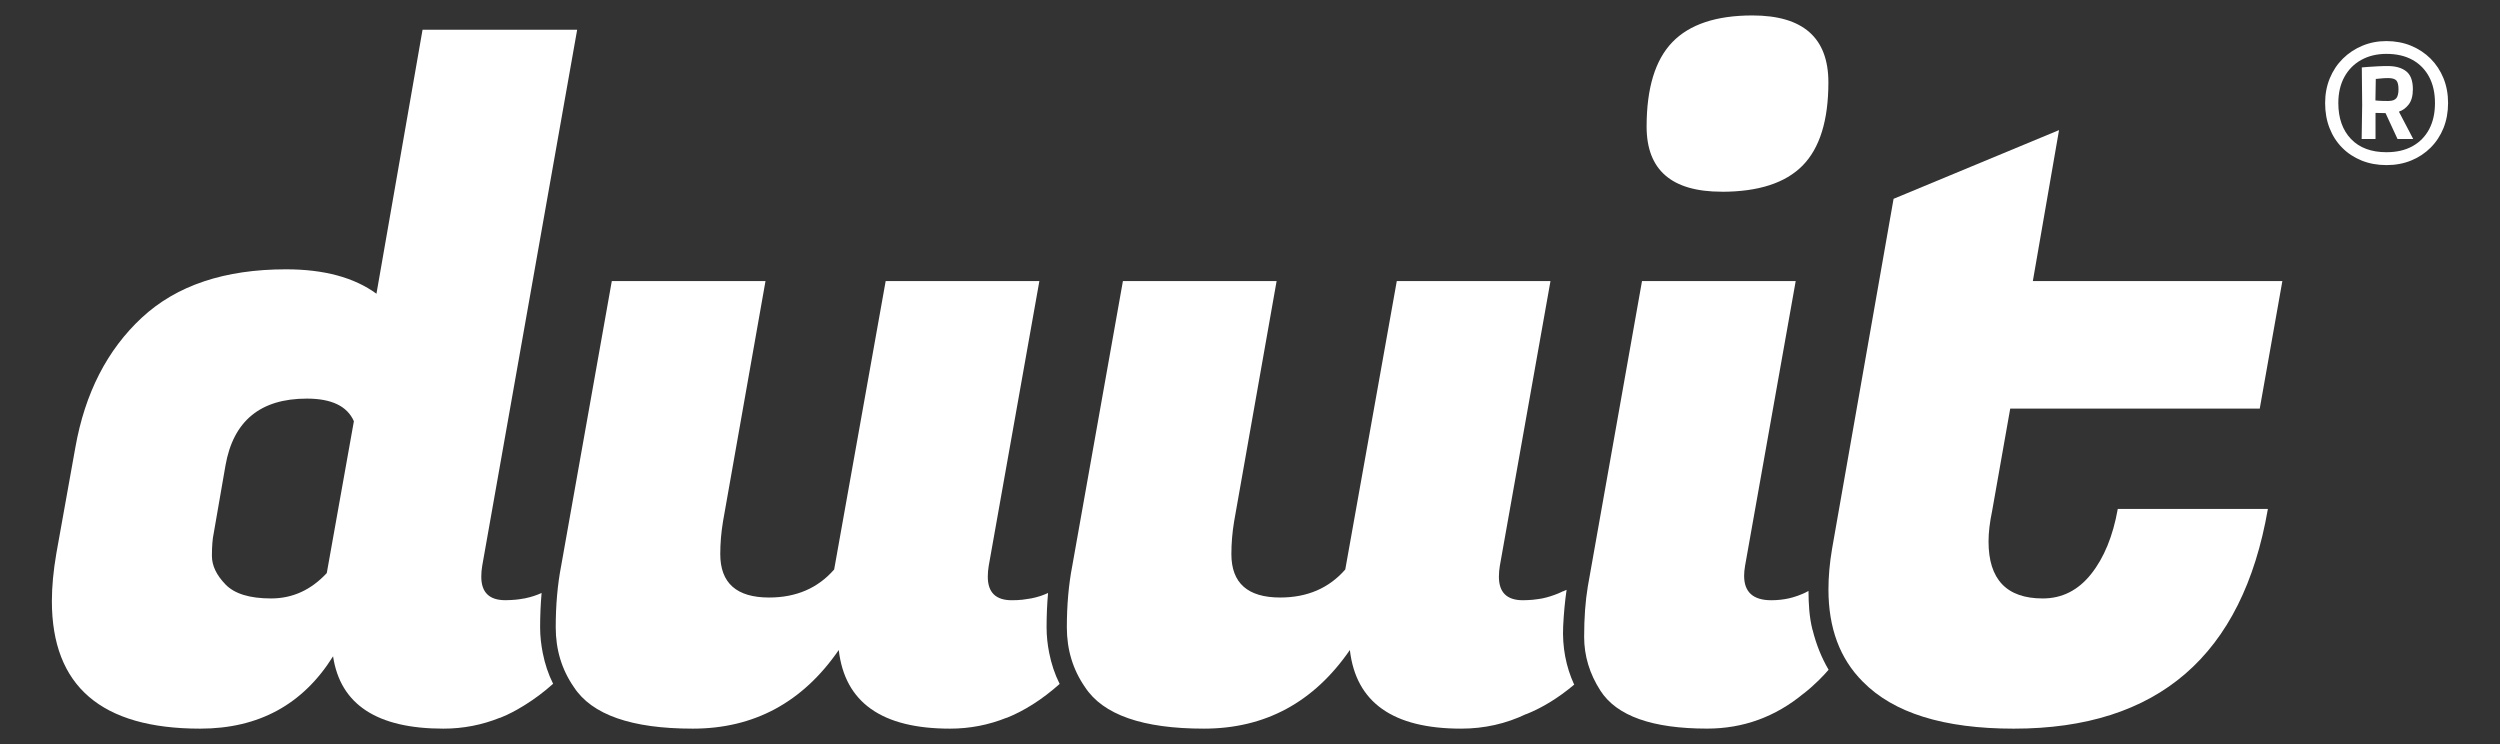 <?xml version="1.0" encoding="UTF-8"?>
<svg xmlns="http://www.w3.org/2000/svg" version="1.1" viewBox="0 0 488.64 145.43">
  <rect x="0" y="0" width="488.64" height="145.43" fill="#333333" stroke="none"/>
  <defs>
    <style>
      .cls-1 {
        fill: #fff;
      }
    </style>
  </defs>
  <!-- Generator: Adobe Illustrator 28.7.1, SVG Export Plug-In . SVG Version: 1.2.0 Build 142)  -->
  <g>
    <g id="Capa_1">
      <g>
        <g>
          <path class="cls-1" d="M393.6,142.42c-13.67,0-23.5-3.06-29.51-9.19-4.48-4.48-6.71-10.48-6.71-18.03,0-2.47.23-5.12.71-7.95l12.02-68.39,32.34-13.43-5.12,29.51h48.77l-4.42,24.92h-48.77l-3.53,19.97c-.47,2.24-.71,4.24-.71,6.01,0,7.42,3.54,11.13,10.6,11.13,3.77,0,6.92-1.59,9.45-4.77,2.53-3.18,4.27-7.42,5.21-12.72h29.34c-4.95,28.63-21.5,42.94-49.66,42.94Z"></path>
          <path class="cls-1" d="M207.1,133.65c-.95-1.9-1.61-3.92-2.03-6.04-.32-1.61-.51-3.27-.51-4.99,0-2.32.1-4.57.29-6.72h0c-.49.23-1,.43-1.54.61-.02,0-.05.01-.07.02-.51.16-1.03.3-1.58.41-.16.03-.33.05-.49.08-.44.07-.88.15-1.35.2-.66.07-1.35.1-2.07.1-3.12,0-4.68-1.53-4.68-4.59,0-.71.06-1.41.18-2.12l9.9-55.67h-30.04l-10.07,56.37c-3.18,3.65-7.42,5.48-12.72,5.48-6.36,0-9.54-2.83-9.54-8.48,0-2.12.18-4.24.53-6.36l8.31-47.01h-30.04l-9.9,55.67c-.71,3.65-1.06,7.66-1.06,12.02s1.18,8.25,3.54,11.66c3.53,5.42,11.28,8.13,23.24,8.13s21.47-5.12,28.54-15.37c1.18,10.25,8.42,15.37,21.74,15.37,3.9,0,7.59-.73,11.06-2.13v.03c3.41-1.37,6.88-3.52,10.41-6.67Z"></path>
          <path class="cls-1" d="M307.67,133.79c-1.6-3.49-2.33-7.31-2.14-11.38.12-2.48.34-4.86.67-7.13-.22.1-.47.21-.7.31v-.03c-.31.17-.65.3-.97.45-.95.38-1.98.73-3.1.96-.24.05-.49.08-.74.12-.36.06-.73.11-1.11.14-.63.05-1.26.09-1.93.09-3.12,0-4.68-1.53-4.68-4.59,0-.71.06-1.41.18-2.12l9.9-55.67h-30.04l-10.07,56.37c-3.18,3.65-7.42,5.48-12.72,5.48-6.36,0-9.54-2.83-9.54-8.48,0-2.12.18-4.24.53-6.36l8.31-47.01h-30.04l-9.9,55.67c-.71,3.65-1.06,7.66-1.06,12.02s1.18,8.25,3.54,11.66c3.53,5.42,11.28,8.13,23.24,8.13s21.47-5.12,28.54-15.37c1.18,10.25,8.42,15.37,21.74,15.37,4.54,0,8.78-.96,12.74-2.86v.03c3.08-1.24,6.22-3.12,9.4-5.8Z"></path>
          <g>
            <path class="cls-1" d="M336.51,37.48c7.19,0,12.46-1.71,15.82-5.12,3.36-3.42,5.04-8.84,5.04-16.26,0-8.72-4.95-13.08-14.85-13.08-7.07,0-12.28,1.74-15.64,5.21-3.36,3.48-5.04,8.98-5.04,16.52,0,8.48,4.89,12.72,14.67,12.72Z"></path>
            <path class="cls-1" d="M354.26,123.11c-.65-2.61-.76-5.12-.78-7.61h0c-1.37.79-2.93,1.24-3.77,1.44-1.11.25-2.28.38-3.51.38-3.53,0-5.3-1.59-5.3-4.77,0-.59.06-1.24.18-1.94l9.9-55.67h-30.04l-10.6,59.73c-.47,2.83-.71,6.1-.71,9.81s1.06,7.22,3.18,10.51c3.18,4.95,10.13,7.42,20.85,7.42,7.06,0,13.35-2.29,18.88-6.87v.02c2.35-1.85,4.05-3.7,4.87-4.65-1.38-2.37-2.42-4.93-3.13-7.81Z"></path>
          </g>
          <path class="cls-1" d="M105.57,122.62c0-2.32.1-4.57.29-6.72h0c-.98.45-2.05.8-3.21,1.04-.12.02-.25.04-.37.06-.48.08-.95.17-1.46.21-.62.06-1.27.09-1.94.1-.04,0-.08,0-.13,0-3.12,0-4.68-1.53-4.68-4.59,0-.71.06-1.41.18-2.12L112.81,5.81h-30.22l-9.01,51.6c-4.36-3.18-10.25-4.77-17.67-4.77-12.02,0-21.41,3.15-28.19,9.45-6.78,6.3-11.11,14.76-12.99,25.36l-3.71,20.68c-.59,3.42-.88,6.54-.88,9.37,0,16.61,9.66,24.92,28.98,24.92,11.43,0,20.09-4.71,25.98-14.14,1.41,9.43,8.6,14.14,21.56,14.14,3.9,0,7.58-.73,11.05-2.13v.03c.45-.18.9-.38,1.35-.58.03-.02.07-.03.1-.05.63-.3,1.26-.62,1.88-.97.41-.22.81-.47,1.22-.72.13-.08.26-.16.39-.24,1.81-1.13,3.63-2.47,5.46-4.11-.95-1.89-1.6-3.89-2.02-5.99-.32-1.62-.52-3.3-.52-5.04ZM63.86,112.02c-3.07,3.3-6.69,4.95-10.87,4.95s-7.16-.91-8.92-2.74c-1.77-1.83-2.65-3.68-2.65-5.57s.12-3.36.35-4.42l2.3-13.25c1.53-8.72,6.83-13.08,15.91-13.08,4.83,0,7.89,1.47,9.19,4.42l-5.3,29.69Z"></path>
        </g>
        <path class="cls-1" d="M466.45,32.27c-1.77,0-3.39-.3-4.86-.89-1.47-.6-2.74-1.43-3.81-2.52-1.07-1.08-1.89-2.36-2.46-3.84-.58-1.48-.86-3.11-.86-4.87s.3-3.36.91-4.84c.61-1.48,1.46-2.76,2.55-3.84,1.09-1.08,2.36-1.92,3.82-2.53,1.46-.61,3.02-.91,4.7-.91s3.35.3,4.82.91c1.47.61,2.74,1.45,3.82,2.53,1.08,1.08,1.92,2.36,2.52,3.84.6,1.48.89,3.09.89,4.84s-.3,3.39-.89,4.87c-.6,1.48-1.44,2.76-2.52,3.84-1.08,1.08-2.35,1.92-3.82,2.52-1.47.6-3.08.89-4.82.89ZM466.45,29.75c1.98,0,3.67-.39,5.08-1.17s2.5-1.89,3.26-3.32c.76-1.43,1.14-3.14,1.14-5.12s-.38-3.68-1.14-5.11-1.84-2.54-3.26-3.33c-1.41-.78-3.11-1.17-5.08-1.17-1.86,0-3.49.39-4.91,1.17-1.41.78-2.52,1.89-3.31,3.33-.79,1.43-1.19,3.14-1.19,5.11,0,2.96.83,5.3,2.48,7.03,1.65,1.72,3.96,2.58,6.92,2.58ZM461.6,27.17l.1-6.65-.07-7.34c.23-.02.63-.06,1.2-.1s1.22-.08,1.93-.12c.71-.04,1.37-.05,1.96-.05,1.51,0,2.71.34,3.58,1.02s1.31,1.84,1.31,3.5c0,1.31-.28,2.31-.83,3.01-.55.7-1.17,1.15-1.86,1.36v.1l2.76,5.27h-3.07l-2.34-5.06-1.96-.04v5.1h-2.72ZM466.87,19.73c.71,0,1.21-.18,1.5-.53.29-.35.43-.95.43-1.77,0-.78-.13-1.34-.39-1.67-.27-.33-.81-.5-1.64-.5-.53,0-1.05.03-1.58.09-.53.06-.8.08-.83.08l-.07,4.2c.39.05.83.07,1.31.09.48.01.91.02,1.27.02Z"></path>
      </g>
    </g>
  </g>
</svg>
